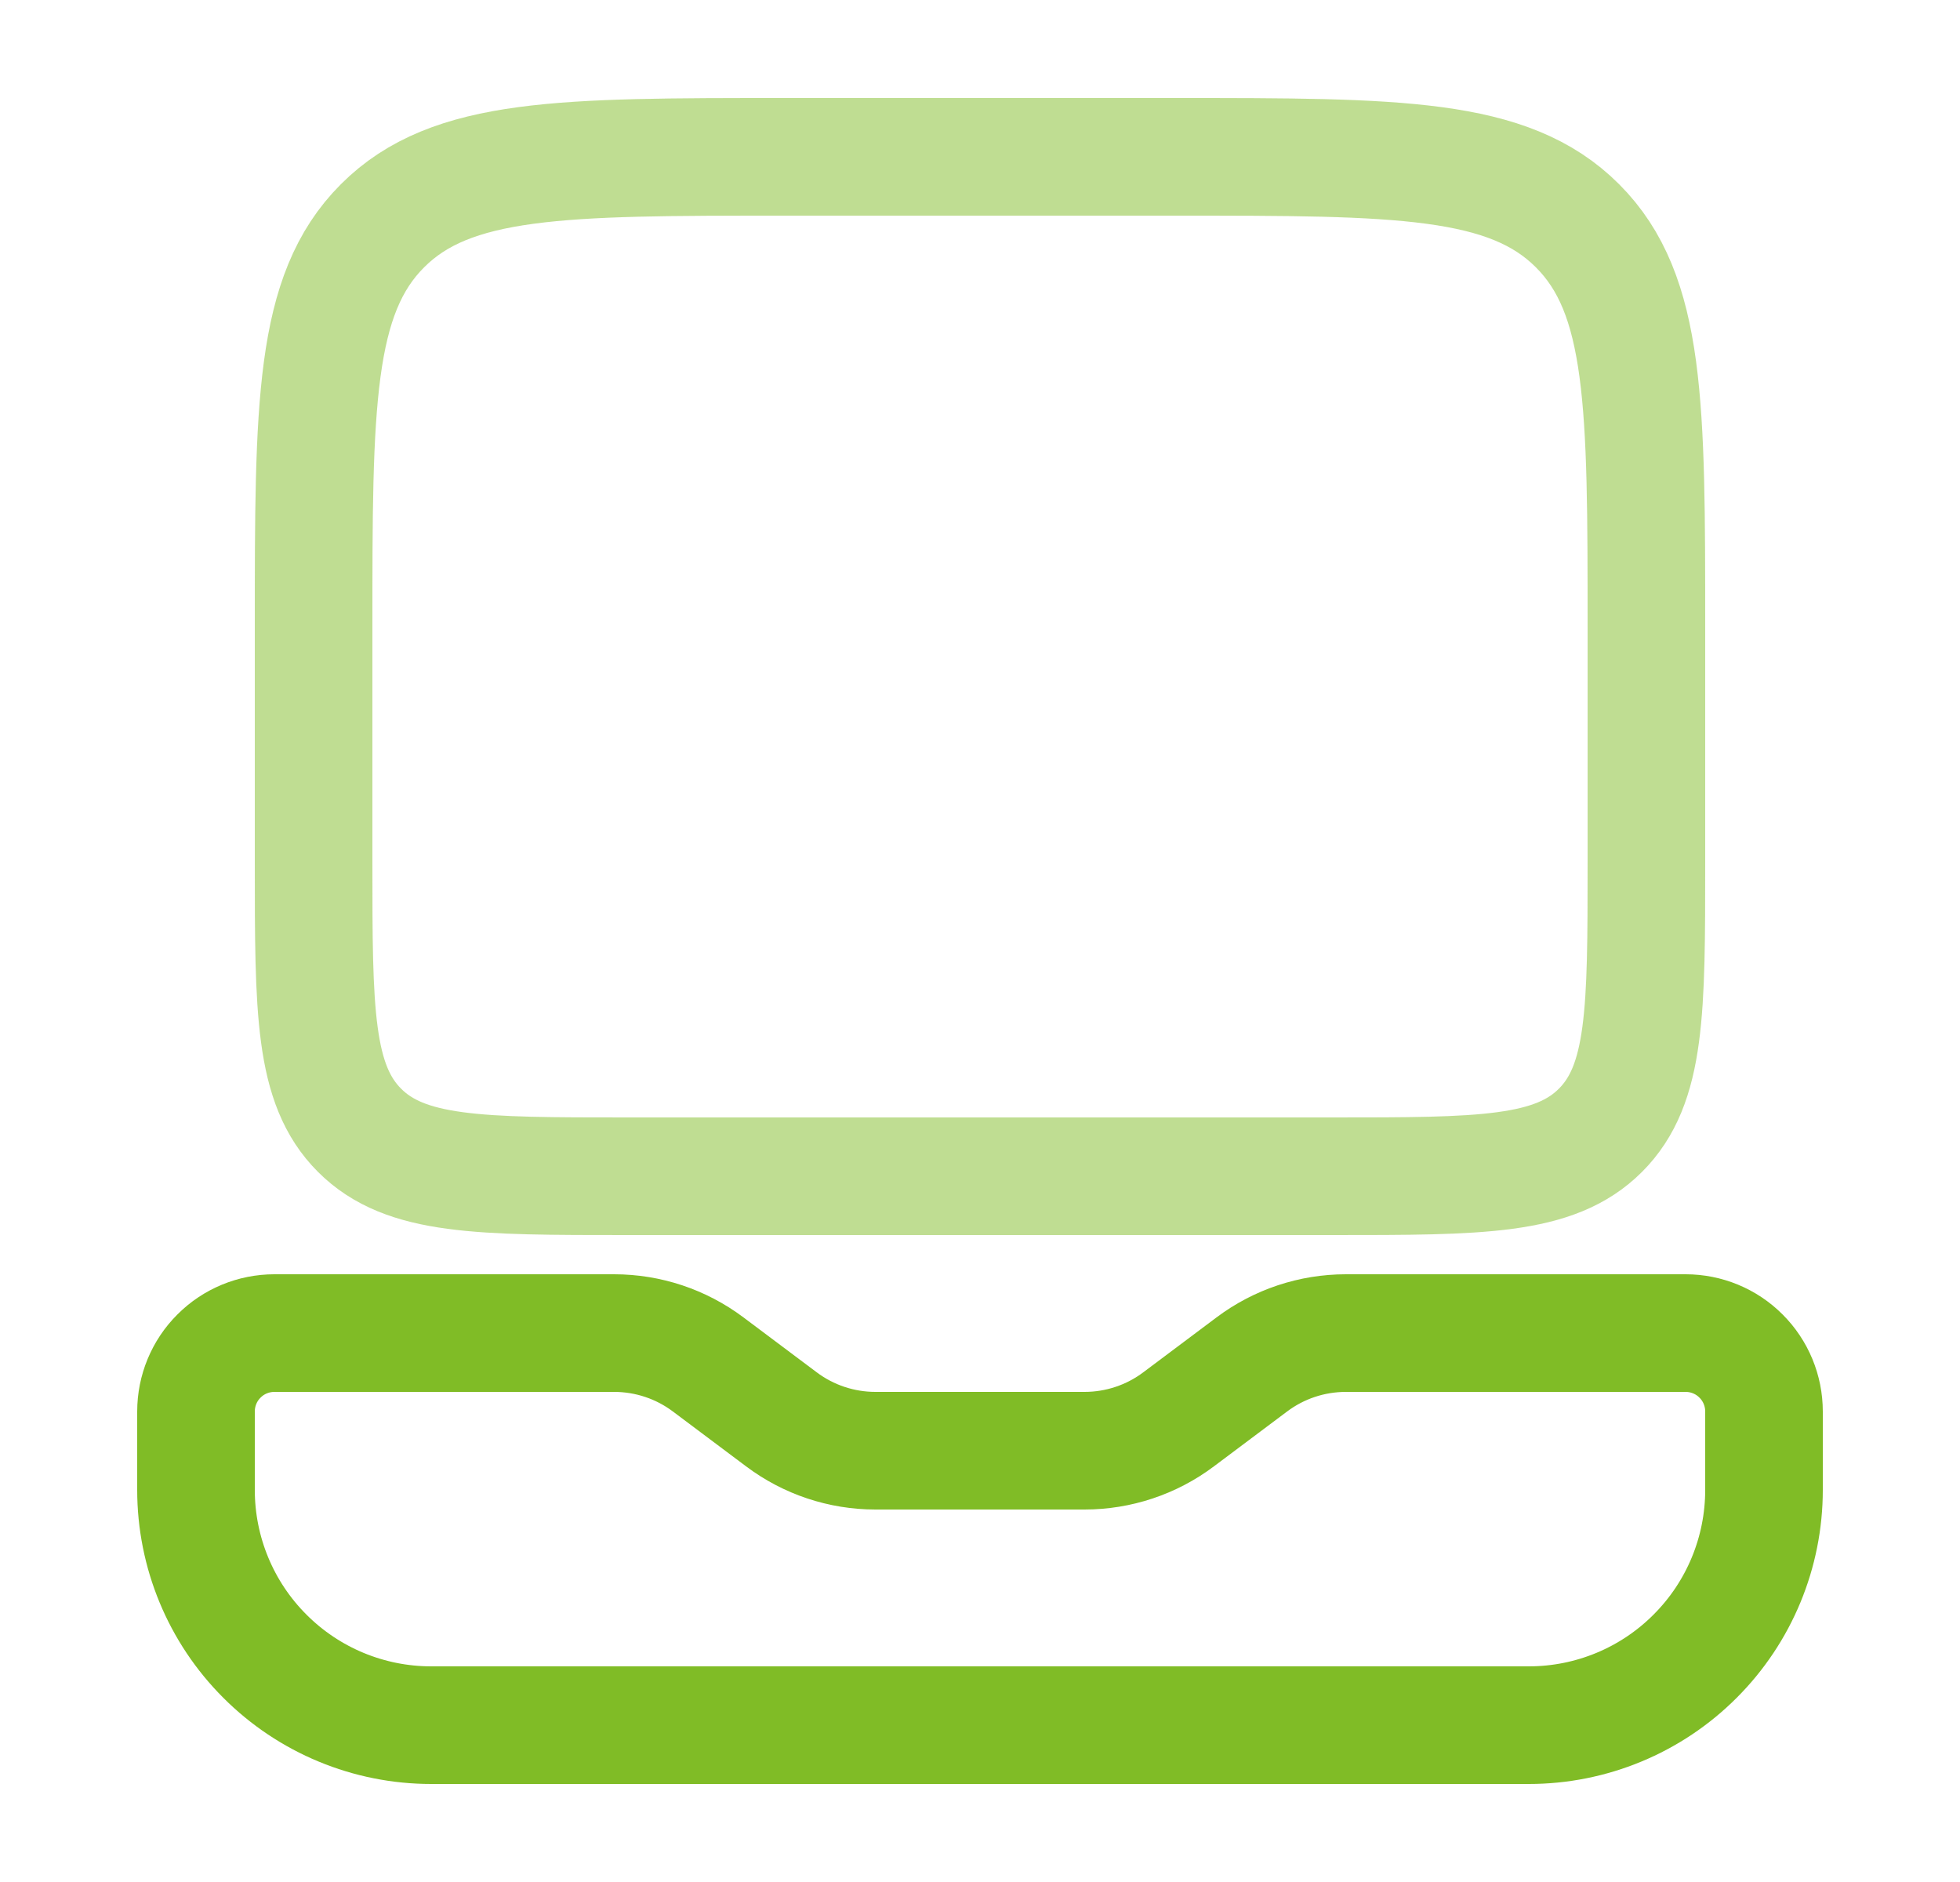 <?xml version="1.0" encoding="UTF-8"?> <svg xmlns="http://www.w3.org/2000/svg" width="25" height="24" viewBox="0 0 25 24" fill="none"> <path opacity="0.5" d="M15 2H10C7.172 2 5.757 2 4.879 2.879C4 3.757 4 5.172 4 8V11C4 12.886 4 13.828 4.586 14.414C5.172 15 6.114 15 8 15H17C18.886 15 19.828 15 20.414 14.414C21 13.828 21 12.886 21 11V8C21 5.172 21 3.757 20.121 2.879C19.243 2 17.828 2 15 2Z" stroke="#80BC26" stroke-width="1.5"></path> <path d="M5.5 22H19.5C20.296 22 21.059 21.684 21.621 21.121C22.184 20.559 22.5 19.796 22.5 19V18C22.5 17.735 22.395 17.48 22.207 17.293C22.02 17.105 21.765 17 21.5 17H17.167C16.734 17 16.313 17.14 15.967 17.4L15.033 18.1C14.687 18.36 14.266 18.5 13.833 18.5H11.167C10.734 18.5 10.313 18.36 9.967 18.1L9.033 17.4C8.687 17.14 8.266 17 7.833 17H3.5C3.235 17 2.98 17.105 2.793 17.293C2.605 17.48 2.5 17.735 2.5 18V19C2.5 19.796 2.816 20.559 3.379 21.121C3.941 21.684 4.704 22 5.5 22Z" stroke="#80BC26" stroke-width="1.5" stroke-linecap="round"></path> </svg> 